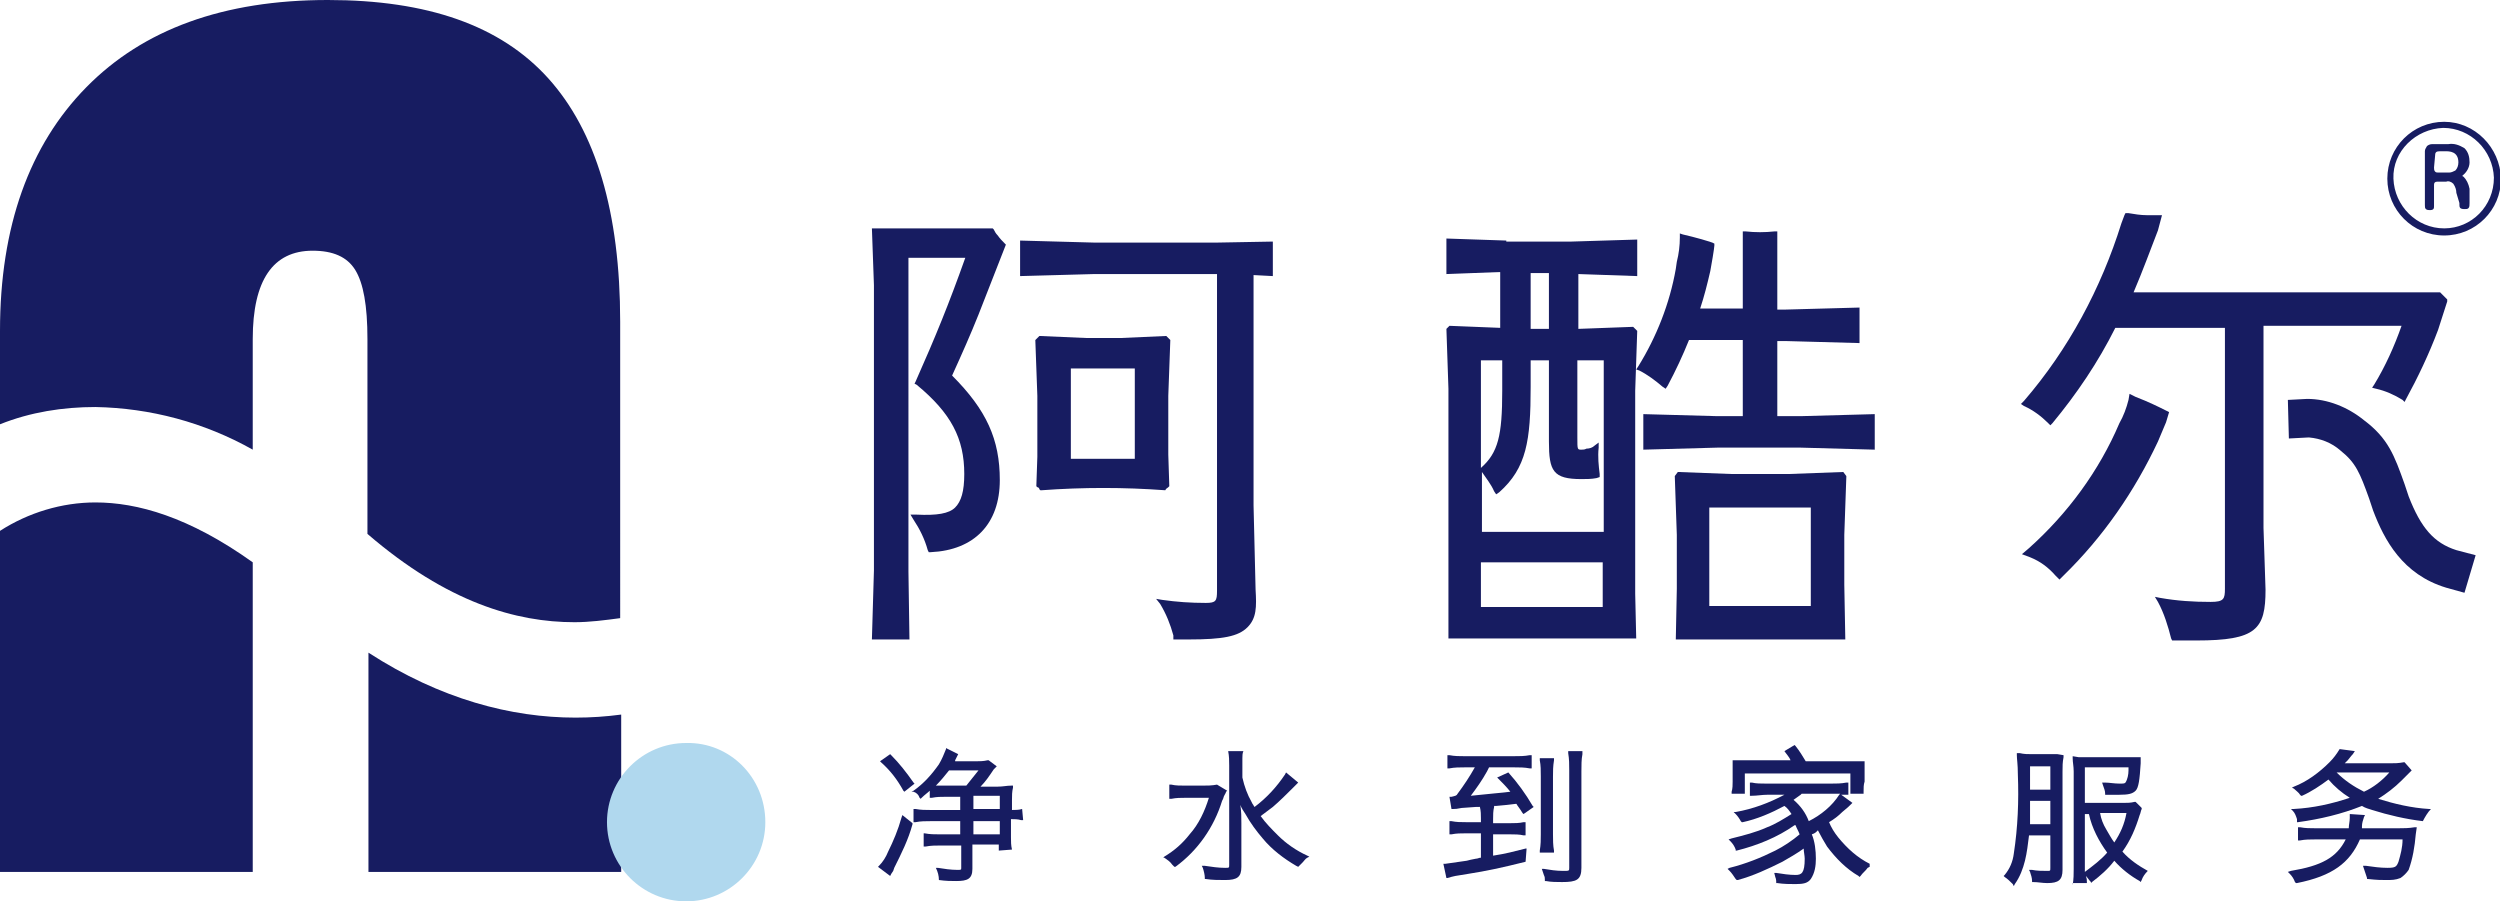 <?xml version="1.0" encoding="utf-8"?>
<!-- Generator: Adobe Illustrator 22.0.0, SVG Export Plug-In . SVG Version: 6.00 Build 0)  -->
<svg version="1.1" id="图层_1" xmlns="http://www.w3.org/2000/svg" xmlns:xlink="http://www.w3.org/1999/xlink" x="0px" y="0px"
	 viewBox="0 0 246.3 88.8" style="enable-background:new 0 0 246.3 88.8;" xml:space="preserve">
<style type="text/css">
	.st0{fill:#171C61;}
	.st1{fill:#B0D8EE;}
</style>
<title>未标题-1</title>
<path class="st0" d="M9.4,40.1c5.4,0.1,10.7,1.5,15.5,4.2V33.4c0-5.8,2-8.7,5.9-8.7c2,0,3.4,0.6,4.2,1.9s1.2,3.5,1.2,6.8v19.2
	c7.9,6.8,14.7,8.7,20.4,8.7c1.5,0,3-0.2,4.5-0.4V31.7c0-10.8-2.4-18.8-7.1-24S42.1,0,32.3,0C22,0,14.1,2.9,8.5,8.6S0,22.3,0,32.6
	v9.2C3,40.6,6.2,40.1,9.4,40.1z"/>
<path class="st0" d="M9.4,49.5c-3.3,0-6.6,1-9.4,2.8v33.6h24.9V55.4C18.6,50.9,13.5,49.5,9.4,49.5z"/>
<path class="st0" d="M56.7,70.7L56.7,70.7c-6.3,0-13.3-1.8-20.4-6.4v21.6h24.9V70.4C59.7,70.6,58.2,70.7,56.7,70.7z"/>
<path class="st1" d="M75.4,81c0,4.3-3.5,7.8-7.8,7.8c-4.3,0-7.8-3.5-7.8-7.8c0-4.3,3.5-7.8,7.8-7.8c0,0,0,0,0,0
	C71.9,73.1,75.4,76.6,75.4,81C75.4,80.9,75.4,81,75.4,81z"/>
<path class="st0" d="M89,77.9l0.1,0.1l1-0.8L90,77.1c-0.7-1-1.4-1.9-2.2-2.7l-0.1-0.1l-1,0.7l0.1,0.1C87.7,75.9,88.4,76.8,89,77.9z"
	/>
<path class="st0" d="M88.8,80.6c-0.3,1.1-0.8,2.3-1.3,3.3c-0.2,0.5-0.5,1-0.9,1.4l-0.1,0.1l1.2,0.9l0.1-0.2l0.2-0.3l0.1-0.3
	c0.7-1.4,1.4-2.8,1.8-4.3v-0.1l-1-0.8L88.8,80.6z"/>
<path class="st0" d="M100.7,79.7c-0.3,0.1-0.7,0.1-1,0.1l0,0v-1c0-0.4,0-0.8,0.1-1.2v-0.2h-0.2c-0.4,0-0.8,0.1-1.3,0.1h-1.7
	c0.5-0.5,0.9-1.1,1.3-1.7l0.1-0.1c0,0,0.1-0.1,0.1-0.1l0.1-0.1l-0.8-0.6h-0.1c-0.4,0.1-0.8,0.1-1.1,0.1h-2.1l0,0v-0.1
	c0.1-0.2,0.2-0.4,0.3-0.6l-1.2-0.6v0.1c-0.2,0.5-0.4,1-0.7,1.5c-0.7,1-1.5,1.9-2.5,2.6l-0.2,0.1L90,78c0.3,0.1,0.5,0.3,0.6,0.6
	l0.1,0.1l0.1-0.1c0.3-0.3,0.6-0.5,0.8-0.7v0.7h0.2c0.5-0.1,0.9-0.1,1.4-0.1h1.4v1.3h-2.9c-0.5,0-1,0-1.5-0.1H90V81h0.2
	c0.5-0.1,1-0.1,1.5-0.1h2.9v1.3h-2c-0.5,0-1,0-1.5-0.1H91v1.3h0.2c0.5-0.1,1-0.1,1.5-0.1h2v2.2c0,0.2,0,0.2-0.4,0.2
	c-0.6,0-1.3-0.1-1.9-0.2h-0.2c0.2,0.4,0.3,0.8,0.3,1.2l0,0c0.7,0.1,1.2,0.1,1.7,0.1c1.1,0,1.6-0.2,1.6-1.2v-2.4h2.6v0.6l1.3-0.1
	c-0.1-0.4-0.1-0.8-0.1-1.2v-1.8l0,0c0.3,0,0.7,0,1,0.1h0.2L100.7,79.7L100.7,79.7z M95.2,77.4h-2h-1c0.5-0.5,0.9-1,1.3-1.5h2.9
	C96,76.4,95.6,76.9,95.2,77.4L95.2,77.4z M98.5,82.2h-2.6v-1.3h2.6V82.2z M98.5,79.7h-2.6v-1.3h2.6V79.7z"/>
<path class="st0" d="M119.9,77.3L119.9,77.3c-0.5,0.1-1,0.1-1.5,0.1h-1.6c-0.5,0-1,0-1.4-0.1h-0.2v1.4h0.2c0.5-0.1,0.9-0.1,1.4-0.1
	h2.3c-0.4,1.3-1,2.6-1.9,3.6c-0.7,0.9-1.5,1.6-2.5,2.2l-0.1,0.1h0.1c0.3,0.2,0.6,0.4,0.8,0.7c0,0,0.1,0.1,0.2,0.2h0.1
	c2.2-1.6,3.8-3.9,4.6-6.5l0.1-0.2c0.1-0.4,0.2-0.4,0.3-0.7l0.1-0.1L119.9,77.3z"/>
<path class="st0" d="M127.9,85.4l0.4-0.4c0.2-0.2,0.3-0.4,0.5-0.5l0.2-0.1l-0.2-0.1c-1.1-0.5-2.1-1.2-2.9-2
	c-0.6-0.6-1.2-1.2-1.7-1.9c0.8-0.6,0.8-0.6,1.2-0.9c0.6-0.5,1.6-1.5,2-1.9l0.4-0.4l0.1-0.1l-1.2-1l-0.1,0.2c-0.8,1.2-1.8,2.3-3,3.2
	c-0.1-0.1-0.1-0.2-0.2-0.3l-0.1-0.2c-0.4-0.7-0.7-1.5-0.9-2.4v-1c0-0.3,0-0.6,0-0.9c0-0.2,0-0.5,0.1-0.7h-1.5V74
	c0.1,0.5,0.1,1,0.1,1.4v9.8c0,0.3,0,0.3-0.4,0.3c-0.7,0-1.3-0.1-2-0.2h-0.3l0.1,0.2c0.1,0.3,0.2,0.7,0.2,1v0.1h0.1
	c0.6,0.1,1.3,0.1,1.9,0.1c1.2,0,1.6-0.3,1.6-1.3v-4.3c0-0.6,0-1.1-0.1-1.8c0.1,0.3,0.3,0.6,0.5,0.9c0.5,0.9,1.1,1.7,1.7,2.4
	c0.9,1.1,2.1,2,3.3,2.7L127.9,85.4z"/>
<path class="st0" d="M148.6,76.1L148.6,76.1l-1.1,0.5l0.1,0.1c0.4,0.4,0.8,0.8,1.2,1.3c-0.7,0.1-2.1,0.2-3.9,0.4
	c0.6-0.8,1.1-1.5,1.6-2.4l0.2-0.4h2.5c0.5,0,1,0,1.5,0.1h0.2v-1.3h-0.2c-0.5,0.1-1,0.1-1.6,0.1h-4.8c-0.5,0-1,0-1.5-0.1h-0.2v1.3
	h0.2c0.5-0.1,1-0.1,1.5-0.1h1c-0.5,0.9-1.1,1.8-1.7,2.6c-0.1,0.2-0.2,0.2-0.6,0.3h-0.2l0.2,1.2h0.2c0.2,0,0.3,0,0.8-0.1l1.4-0.1h0.3
	l1.1-0.1h0.6c1-0.1,1.2-0.1,1.9-0.2h0.1c0.1,0.2,0.3,0.4,0.6,0.9l0.1,0.1l1-0.7l-0.1-0.1C150.3,78.2,149.5,77.1,148.6,76.1z"/>
<path class="st0" d="M151.7,83.8v0.2h1.4v-0.2c-0.1-0.5-0.1-1.1-0.1-1.6v-5.7c0-0.5,0-1,0.1-1.6v-0.2h-1.4v0.2
	c0.1,0.5,0.1,1,0.1,1.6v5.7C151.8,82.7,151.8,83.2,151.7,83.8z"/>
<path class="st0" d="M150.4,83.6h-0.1c-1.2,0.3-1.9,0.5-3.2,0.7v-2.1h1.7c0.4,0,0.9,0,1.3,0.1h0.2v-1.3h-0.2
	c-0.4,0.1-0.9,0.1-1.3,0.1h-1.7v-0.4c0-0.4,0-0.8,0.1-1.2v-0.2h-1.4v0.2c0.1,0.4,0.1,0.8,0.1,1.1v0.4h-1.5c-0.5,0-0.9,0-1.4-0.1
	h-0.2v1.3h0.2c0.5-0.1,0.9-0.1,1.4-0.1h1.5v2.4c-0.2,0-0.3,0.1-0.5,0.1l-0.5,0.1l-0.4,0.1c-0.7,0.1-1.4,0.2-2.1,0.3h-0.2l0.3,1.4
	h0.1c0.7-0.2,0.7-0.2,2-0.4c1.9-0.3,3.3-0.6,5.7-1.2L150.4,83.6z"/>
<path class="st0" d="M154.5,74v0.2c0.1,0.6,0.1,1.1,0.1,1.7v9.6c0,0.3,0,0.3-0.6,0.3c-0.7,0-1.3-0.1-1.9-0.2h-0.2l0.2,0.6l0,0
	c0.1,0.2,0.1,0.3,0.1,0.5v0.1h0.1c0.5,0.1,1.1,0.1,1.6,0.1c1.4,0,1.9-0.2,1.9-1.4v-9.5c0-0.6,0-1.2,0.1-1.7V74L154.5,74z"/>
<path class="st0" d="M183.7,77v-0.9c0-0.2,0-0.5,0-0.7v-0.4h-0.1c-0.5,0-0.9,0-1.5,0h-4.2c-0.3-0.5-0.6-1-1-1.5l-0.1-0.1l-1,0.6V74
	c0.2,0.3,0.5,0.6,0.6,0.9h-4.1c-0.6,0-1,0-1.5,0h-0.1v0.5l0,0c0,0.2,0,0.4,0,0.6V77c0,0.3,0,0.7-0.1,1v0.2h1.3v-2h10.4v2h1.3V78
	C183.6,77.6,183.6,77.3,183.7,77z"/>
<path class="st0" d="M184.2,85.1c-1.2-0.6-2.2-1.5-3.1-2.6c-0.4-0.5-0.7-1-0.9-1.5c0.5-0.3,0.9-0.6,1.3-1c0.6-0.5,0.6-0.5,0.9-0.8
	l0.1-0.1l-1.1-0.8h0.5h0.2v-1.2h-0.2c-0.5,0.1-1,0.1-1.5,0.1H174c-0.5,0-1,0-1.4-0.1h-0.2v1.3h0.2c0.5,0,1-0.1,1.5-0.1h1.7
	c-1.5,0.8-3.1,1.4-4.8,1.7h-0.2l0.2,0.2c0.2,0.2,0.4,0.5,0.5,0.7l0.1,0.1h0.1c1.4-0.3,2.8-0.9,4.1-1.6c0.3,0.2,0.5,0.5,0.7,0.8
	c-0.8,0.5-1.6,1-2.4,1.3c-1.1,0.5-2.3,0.8-3.5,1.1l-0.3,0.1l0.2,0.2c0.2,0.2,0.4,0.5,0.5,0.8v0.1h0.1c2-0.5,4-1.3,5.7-2.5h0.1l0,0
	c0.1,0.3,0.3,0.6,0.4,0.9c-0.7,0.6-1.6,1.2-2.4,1.6c-1.4,0.7-2.9,1.3-4.5,1.7l-0.2,0.1l0.2,0.2c0.2,0.2,0.4,0.5,0.6,0.8l0.1,0.1h0.1
	c1.5-0.4,3-1.1,4.4-1.8c0.7-0.4,1.4-0.8,2.1-1.3c0,0.3,0.1,0.7,0.1,1c0,1.4-0.3,1.6-0.9,1.6c-0.6,0-1.3-0.1-1.9-0.2h-0.2l0.1,0.4
	c0.1,0.2,0.1,0.5,0.1,0.7V87h0.1c0.6,0.1,1.3,0.1,1.8,0.1c0.8,0,1.2-0.1,1.5-0.5c0.4-0.6,0.5-1.3,0.5-2c0-0.8-0.1-1.7-0.4-2.4
	c0.3-0.1,0.4-0.2,0.5-0.3l0.1-0.1c0.3,0.6,0.6,1.1,0.9,1.6c0.9,1.2,1.9,2.2,3.1,2.9l0.1,0.1l0.1-0.1c0.2-0.3,0.5-0.5,0.7-0.8
	l0.2-0.1L184.2,85.1z M178.2,80.9c-0.3-0.8-0.8-1.5-1.5-2.1c0.3-0.2,0.4-0.3,0.7-0.5c0,0,0.1-0.1,0.1-0.1h2.9c0.3,0,0.6,0,0.9,0
	l-0.1,0.1C180.5,79.4,179.4,80.3,178.2,80.9L178.2,80.9z"/>
<path class="st0" d="M202.7,74.3c-0.3,0-0.5,0-0.9,0h-1.6c-0.4,0-0.8,0-1.2-0.1h-0.3v0.2c0,0.4,0.1,0.9,0.1,1.9
	c0.1,2.6,0,5.2-0.4,7.8c-0.1,0.8-0.4,1.5-0.9,2.1l-0.1,0.1l0.1,0.1c0.3,0.2,0.5,0.4,0.8,0.7l0.1,0.2l0.1-0.2c0.5-0.7,0.8-1.5,1-2.3
	c0.2-0.8,0.3-1.7,0.4-2.5h2.1v3.2c0,0.3,0,0.3-0.3,0.3c-0.5,0-1,0-1.5-0.1h-0.3l0.1,0.2c0.1,0.3,0.2,0.6,0.2,0.9v0.1h0.1
	c0.5,0,0.9,0.1,1.4,0.1c1.1,0,1.5-0.3,1.5-1.3V76c0-0.5,0-0.9,0.1-1.4c0-0.1,0-0.1,0-0.2L202.7,74.3z M202,81.2h-2
	c0-0.4,0-0.5,0-1.4c0-0.2,0-0.6,0-0.9h2V81.2z M202,77.8h-2v-2.3h2V77.8z"/>
<path class="st0" d="M211.6,85.8c-0.9-0.5-1.8-1.1-2.5-1.9c0.8-1.1,1.3-2.3,1.7-3.6c0.1-0.2,0.1-0.4,0.2-0.6v-0.1l-0.6-0.6h-0.1
	c-0.4,0.1-0.7,0.1-1.1,0.1h-3.8v-3.5h4.3v0.3c0,0.4-0.1,0.9-0.3,1.2c-0.1,0.1-0.2,0.1-0.6,0.1c-0.5,0-1-0.1-1.4-0.1h-0.3l0.1,0.3
	c0.1,0.3,0.2,0.5,0.2,0.8v0.1h0.1c0.5,0,1,0,1.3,0c0.9,0,1.3-0.1,1.6-0.4s0.4-1.1,0.5-2.7c0-0.3,0-0.3,0-0.5v-0.1h-0.4
	c-0.3,0-0.6,0-1,0h-3.8c-0.4,0-0.7,0-0.9,0l-0.6-0.1v0.2c0,0.4,0.1,0.8,0.1,1.3v9.6c0,0.5,0,1-0.1,1.6V87h1.4v-0.1
	c0-0.2,0-0.3-0.1-0.6c0.2,0.2,0.3,0.4,0.5,0.6L206,87l0.1-0.1c0.8-0.6,1.6-1.3,2.2-2.1c0.7,0.8,1.6,1.5,2.5,2l0.1,0.1l0.1-0.2
	c0.1-0.3,0.3-0.6,0.6-0.9l0.1-0.1L211.6,85.8z M205.4,85.9v-5.7h0.4c0.3,1.4,1,2.7,1.8,3.8C207,84.7,206.2,85.3,205.4,85.9
	L205.4,85.9z M208.3,83c-0.3-0.4-0.5-0.8-0.8-1.3c-0.3-0.5-0.5-1-0.6-1.6h2.6C209.3,81.2,208.9,82.1,208.3,83L208.3,83z"/>
<path class="st0" d="M236.3,81.6h-3.6c0,0,0-0.1,0-0.1v-0.1c0-0.3,0.1-0.6,0.2-0.9l0.1-0.2l-1.5-0.1v0.2c0,0,0,0.1,0,0.1
	c0,0,0,0.1,0,0.1c0,0.3-0.1,0.7-0.1,1h-3.3c-0.5,0-1,0-1.5-0.1h-0.2v1.3h0.2c0.5-0.1,1-0.1,1.5-0.1h3c-0.9,1.8-2.4,2.6-5.4,3.1
	l-0.3,0.1l0.2,0.2c0.2,0.2,0.4,0.5,0.5,0.8l0.1,0.1h0.1c3.5-0.7,5.2-2,6.2-4.3h4.2c0,0.8-0.2,1.5-0.4,2.2c-0.2,0.5-0.3,0.6-1.1,0.6
	c-0.7,0-1.4-0.1-2.1-0.2h-0.3l0.1,0.3c0.1,0.3,0.2,0.6,0.3,0.9v0.1h0.1c0.9,0.1,1.3,0.1,1.8,0.1c0.5,0,0.9,0,1.4-0.2
	c0.3-0.2,0.6-0.5,0.8-0.8c0.4-1.1,0.6-2.3,0.7-3.5l0.1-0.7h-0.2C237.3,81.6,236.8,81.6,236.3,81.6z"/>
<path class="st0" d="M239.5,79.7h-0.2c-1.7-0.1-3.4-0.5-5-1c0.8-0.5,1.6-1.1,2.3-1.8l0.9-0.9l0.1-0.1l-0.7-0.8h-0.1
	c-0.5,0.1-0.9,0.1-1.4,0.1H231l0.3-0.3c0.1-0.1,0.3-0.4,0.5-0.6L232,74l-1.5-0.2c-0.3,0.5-0.6,0.9-1,1.3c-1,1-2.2,1.9-3.5,2.4
	l-0.2,0.1l0.2,0.1c0.2,0.2,0.5,0.4,0.6,0.6l0.1,0.1h0.1c0.9-0.4,1.8-1,2.6-1.6c0.6,0.7,1.3,1.3,2.1,1.8c-1.8,0.6-3.6,1-5.5,1.1h-0.3
	l0.2,0.2c0.2,0.2,0.3,0.5,0.4,0.8V81h0.1c2.2-0.3,4.3-0.8,6.3-1.6l0,0c0.3,0.2,0.7,0.3,1,0.4c1.6,0.5,3.3,0.9,5,1.1
	C238.9,80.5,239.2,80,239.5,79.7z M232.9,78c-1-0.5-1.9-1.1-2.7-1.9h5.2C234.7,76.9,233.8,77.6,232.9,78L232.9,78z"/>
<path class="st0" d="M240.8,12c-3.1,0-5.6,2.5-5.6,5.6c0,3.1,2.5,5.6,5.6,5.6s5.6-2.5,5.6-5.6c0,0,0,0,0,0
	C246.3,14.5,243.8,12,240.8,12L240.8,12z M240.8,22.5c-2.7,0-4.9-2.2-5-4.9s2.2-4.9,4.9-5c2.7,0,4.9,2.2,5,4.9c0,0,0,0,0,0
	C245.7,20.3,243.5,22.5,240.8,22.5z"/>
<path class="st0" d="M239.8,16.5c0,0.1,0,0.3,0.1,0.4c0.1,0.1,0.2,0.1,0.3,0.1h1.1c0.2,0,0.4-0.1,0.6-0.2c0.2-0.2,0.3-0.5,0.3-0.8
	c0-1.1-0.9-1.1-1.3-1.1h-0.5c-0.4,0-0.5,0.1-0.5,0.5L239.8,16.5z M242,19c0-0.3-0.1-0.6-0.3-0.9c-0.2-0.2-0.5-0.3-0.7-0.2h-0.9
	c-0.2,0-0.3,0.1-0.3,0.3c0,0,0,0,0,0v2.1c0,0.2,0,0.4-0.4,0.4l0,0c-0.1,0-0.3,0-0.4-0.1c-0.1-0.1-0.1-0.2-0.1-0.4v-5.3
	c0-0.2,0.1-0.3,0.2-0.5c0.1-0.1,0.3-0.2,0.5-0.2h1.1c0.2,0,0.3,0,0.5,0l0,0c0.6-0.1,1.1,0.1,1.6,0.4c0.4,0.4,0.5,0.9,0.5,1.4
	c0,0.5-0.3,1-0.7,1.3l0,0l0,0c0,0,0,0.1,0.1,0.1l0,0c0.3,0.3,0.5,0.7,0.6,1.2V20c0,0.2,0,0.4-0.1,0.5c-0.1,0.1-0.2,0.1-0.4,0.1
	c-0.5,0-0.5-0.2-0.5-0.5c0,0,0-0.1,0-0.1l0,0L242,19z"/>
<path class="st0" d="M114.8,48.3L114.8,48.3c0.1-0.2,0.2-0.2,0.3-0.3l0.1-0.1l-0.1-3.1V39l0.2-5.5l-0.1-0.1
	c-0.1-0.1-0.1-0.1-0.2-0.2l-0.1-0.1l-4.5,0.2h-3.4l-4.6-0.2l-0.1,0.1c-0.1,0.1-0.1,0.1-0.2,0.2l-0.1,0.1l0.2,5.5v6l-0.1,2.9l0.1,0.1
	c0.1,0,0.2,0.1,0.2,0.2l0.1,0.1h0.1C106.7,48,110.7,48,114.8,48.3L114.8,48.3z M111.8,36.3v8.9h-6.3v-8.9H111.8z"/>
<path class="st0" d="M99.1,24.1L99,24c-0.2-0.2-0.5-0.5-0.7-0.8c-0.2-0.2-0.3-0.4-0.4-0.6l-0.1-0.1H85.9l0.2,5.6v28.1L85.9,63h3.7
	l-0.1-6.7V25.4h5.6c-1.6,4.5-2.9,7.7-4.9,12.2l-0.1,0.2l0.2,0.1c3.4,2.8,4.7,5.3,4.7,8.8c0,1.7-0.3,2.7-0.9,3.3s-1.8,0.8-3.8,0.7
	h-0.6l0.3,0.5c0.6,0.9,1.1,1.9,1.4,3l0.1,0.2h0.2c4.3-0.2,6.8-2.8,6.8-7.1c0-4-1.3-6.9-4.7-10.3c1-2.2,1.8-4,2.6-6L99.1,24.1z"/>
<path class="st0" d="M125.4,27.2v-3.4l-5.5,0.1h-12.1l-7.3-0.2v3.5l7.3-0.2h12.1v31.2c0,1-0.1,1.2-1.1,1.2c-1.5,0-2.9-0.1-4.3-0.3
	l-0.6-0.1l0.4,0.5c0.6,1,1,2,1.3,3.1V63h1.5c3.4,0,4.9-0.3,5.8-1.2s0.9-2,0.8-3.7l-0.2-8.3V27.1L125.4,27.2z"/>
<path class="st0" d="M176.2,46.7h-5.6l-5.3-0.2l-0.3,0.4l0.2,5.8V58l-0.1,5h16.7l-0.1-5.4v-4.9l0.2-5.7v-0.1l-0.3-0.4L176.2,46.7z
	 M178.4,50v9.7h-10V50H178.4z"/>
<path class="st0" d="M148.4,23.7l-5.9-0.2v3.5l5.3-0.2v5.5l-5-0.2l-0.3,0.3l0.2,5.9v21.2v3.4h18.5l-0.1-4.4V38.5l0.2-5.9l-0.4-0.4
	l-5.4,0.2V27l5.8,0.2v-3.6l-6.5,0.2H148.4z M157.9,55.4v4.4h-12v-4.4H157.9z M148,38.5c0,4.4-0.4,6.1-2.1,7.6l0,0V35.5h2.1L148,38.5
	z M147.2,48.4l0.2,0.3l0.3-0.2c2.7-2.4,3.1-5.1,3.1-10.4v-2.6h1.8v8c0,2.9,0.4,3.7,3.2,3.7c0.5,0,1,0,1.5-0.1l0.3-0.1v-0.3
	c-0.1-0.8-0.2-1.7-0.1-2.6v-0.5l-0.4,0.3c-0.2,0.2-0.5,0.3-0.8,0.3c-0.2,0.1-0.3,0.1-0.5,0.1c-0.4,0-0.4,0-0.4-1.2v-7.6h2.6v16.9
	h-12v-5.9C146.4,47.1,146.9,47.7,147.2,48.4z M150.8,32.4v-5.5h1.8v5.5L150.8,32.4z"/>
<path class="st0" d="M177.4,41h-2.3v-7.4h0.8l7.3,0.2v-3.5l-7.3,0.2h-0.8v-7.7h-0.3c-0.9,0.1-1.9,0.1-2.8,0h-0.3v7.6h-4.2
	c0.4-1.2,0.7-2.4,1-3.7c0.1-0.5,0.4-2.3,0.4-2.5v-0.2l-0.2-0.1c-0.6-0.2-1.6-0.5-2.9-0.8l-0.3-0.1v0.4c0,0.8-0.1,1.6-0.3,2.4
	l-0.1,0.7c-0.6,3.4-1.9,6.7-3.7,9.6l-0.2,0.3l0.3,0.1c0.8,0.4,1.6,1,2.3,1.6l0.3,0.2l0.2-0.3c0.8-1.5,1.5-3,2.1-4.5h5.3V41h-2.5
	l-7.3-0.2v3.5l7.3-0.2h8.2l7.3,0.2v-3.5L177.4,41z"/>
<path class="st0" d="M213.4,41.6l0.3-1l-0.4-0.2c-0.6-0.3-1.6-0.8-2.9-1.3l-0.6-0.3l-0.1,0.6c-0.2,0.8-0.5,1.6-0.9,2.3
	c-2,4.7-5.1,8.9-8.9,12.3l-0.7,0.6l0.8,0.3c1,0.4,1.8,1,2.5,1.8l0.4,0.4l0.4-0.4c3.9-3.8,7-8.3,9.3-13.2L213.4,41.6z"/>
<path class="st0" d="M223,32.1h13.6c-0.7,2-1.6,4-2.7,5.8l-0.2,0.3l0.4,0.1c0.9,0.2,1.8,0.6,2.6,1.1l0.2,0.2l0.1-0.2
	c1.2-2.2,2.3-4.5,3.2-6.9l0.9-2.8v-0.2l-0.2-0.2c-0.1-0.1-0.3-0.3-0.4-0.4l-0.1-0.1h-30.2c0.9-2.1,1.7-4.3,2.4-6.1l0.4-1.5h-0.4
	c-0.4,0-0.8,0-1.1,0c-0.6,0-1.2-0.1-1.8-0.2h-0.3l-0.1,0.2c-0.1,0.3-0.2,0.5-0.3,0.8c-2,6.4-5.2,12.4-9.6,17.5l-0.3,0.3l0.3,0.2
	c0.9,0.4,1.7,1,2.4,1.7l0.2,0.2l0.2-0.2c2.4-2.9,4.5-6,6.2-9.4h10.8V58c0,1-0.1,1.3-1.4,1.3c-1.7,0-3.3-0.1-5-0.4l-0.5-0.1l0.3,0.5
	c0.6,1.1,1,2.4,1.3,3.6l0.1,0.2h2.4c5.9,0,6.8-1.1,6.8-5L223,52V32.1z"/>
<path class="st0" d="M242,54.2c-2.2-0.7-3.5-2.2-4.7-5.3l-0.4-1.2c-1-2.8-1.6-4.5-4-6.3c-1.6-1.3-3.6-2.1-5.6-2.1l-1.9,0.1l0.1,3.8
	l1.9-0.1h0.1c1.1,0.1,2.2,0.5,3.1,1.3c1.5,1.2,1.9,2.2,2.8,4.7l0.4,1.2c1.1,2.9,2.9,6.3,7.2,7.6l1.8,0.5l1.1-3.7L242,54.2z"/>
</svg>
